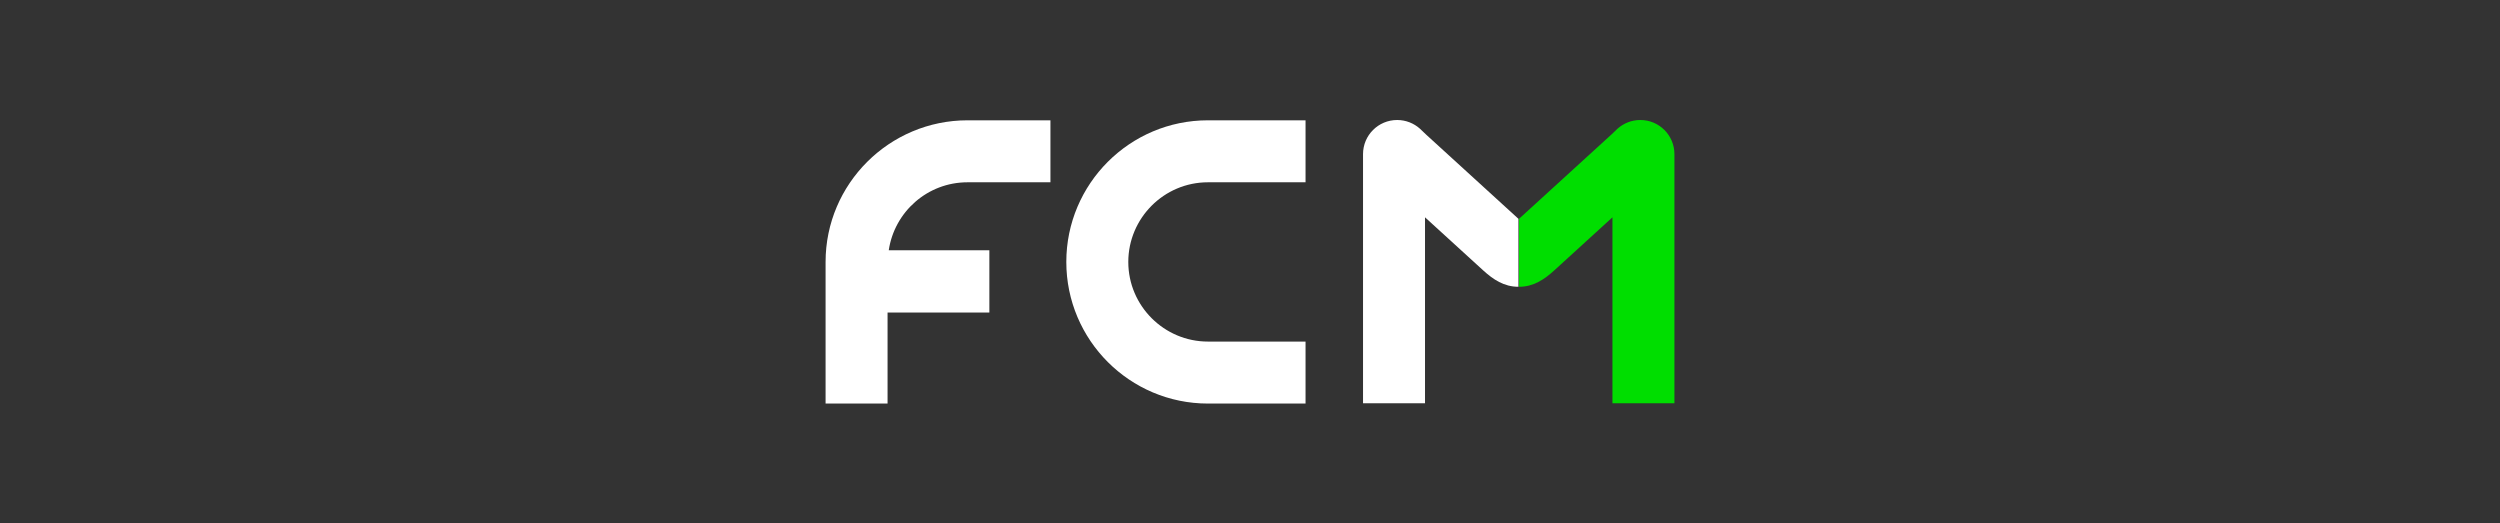 <svg width="430" height="90" viewBox="0 0 430 90" fill="none" xmlns="http://www.w3.org/2000/svg">
<rect x="0" y="0" width="430" height="90" fill="#333333" stroke="none"/>
<g clip-path="url(#clip0_3817_32144)">
<path d="M180.676 31.354V20.693H166.411C152.969 20.693 142 31.611 142 45.052V69.412H152.66V53.756H170.17V43.044H152.866C153.845 36.452 159.51 31.354 166.411 31.354H180.676Z" fill="white"/>
<path d="M224.554 31.354V20.693H207.765C194.324 20.693 183.406 31.611 183.406 45.052C183.406 58.494 194.324 69.412 207.765 69.412H224.554V58.751H207.765C200.246 58.751 194.067 52.623 194.067 45.052C194.067 37.534 200.195 31.354 207.765 31.354H224.554Z" fill="white"/>
<path d="M245.308 23.164L244.226 22.134C243.196 21.207 241.806 20.641 240.312 20.641C237.068 20.641 234.441 23.267 234.441 26.512V69.359H245.102V37.378C245.102 37.378 253.342 44.897 255.093 46.493C256.844 48.09 258.697 49.326 261.169 49.326V37.635L245.308 23.164Z" fill="white"/>
<path d="M277.135 23.164L278.217 22.134C279.247 21.207 280.637 20.641 282.131 20.641C285.375 20.641 288.001 23.267 288.001 26.512V69.359H277.341V37.378C277.341 37.378 269.101 44.897 267.35 46.493C265.599 48.09 263.745 49.326 261.273 49.326V37.635L277.135 23.164Z" fill="#00DE00"/>
</g>
<defs>
<clipPath id="clip0_3817_32144">
<rect width="146" height="63.859" fill="white" transform="translate(142 13.07)"/>
</clipPath>
</defs>
</svg>
